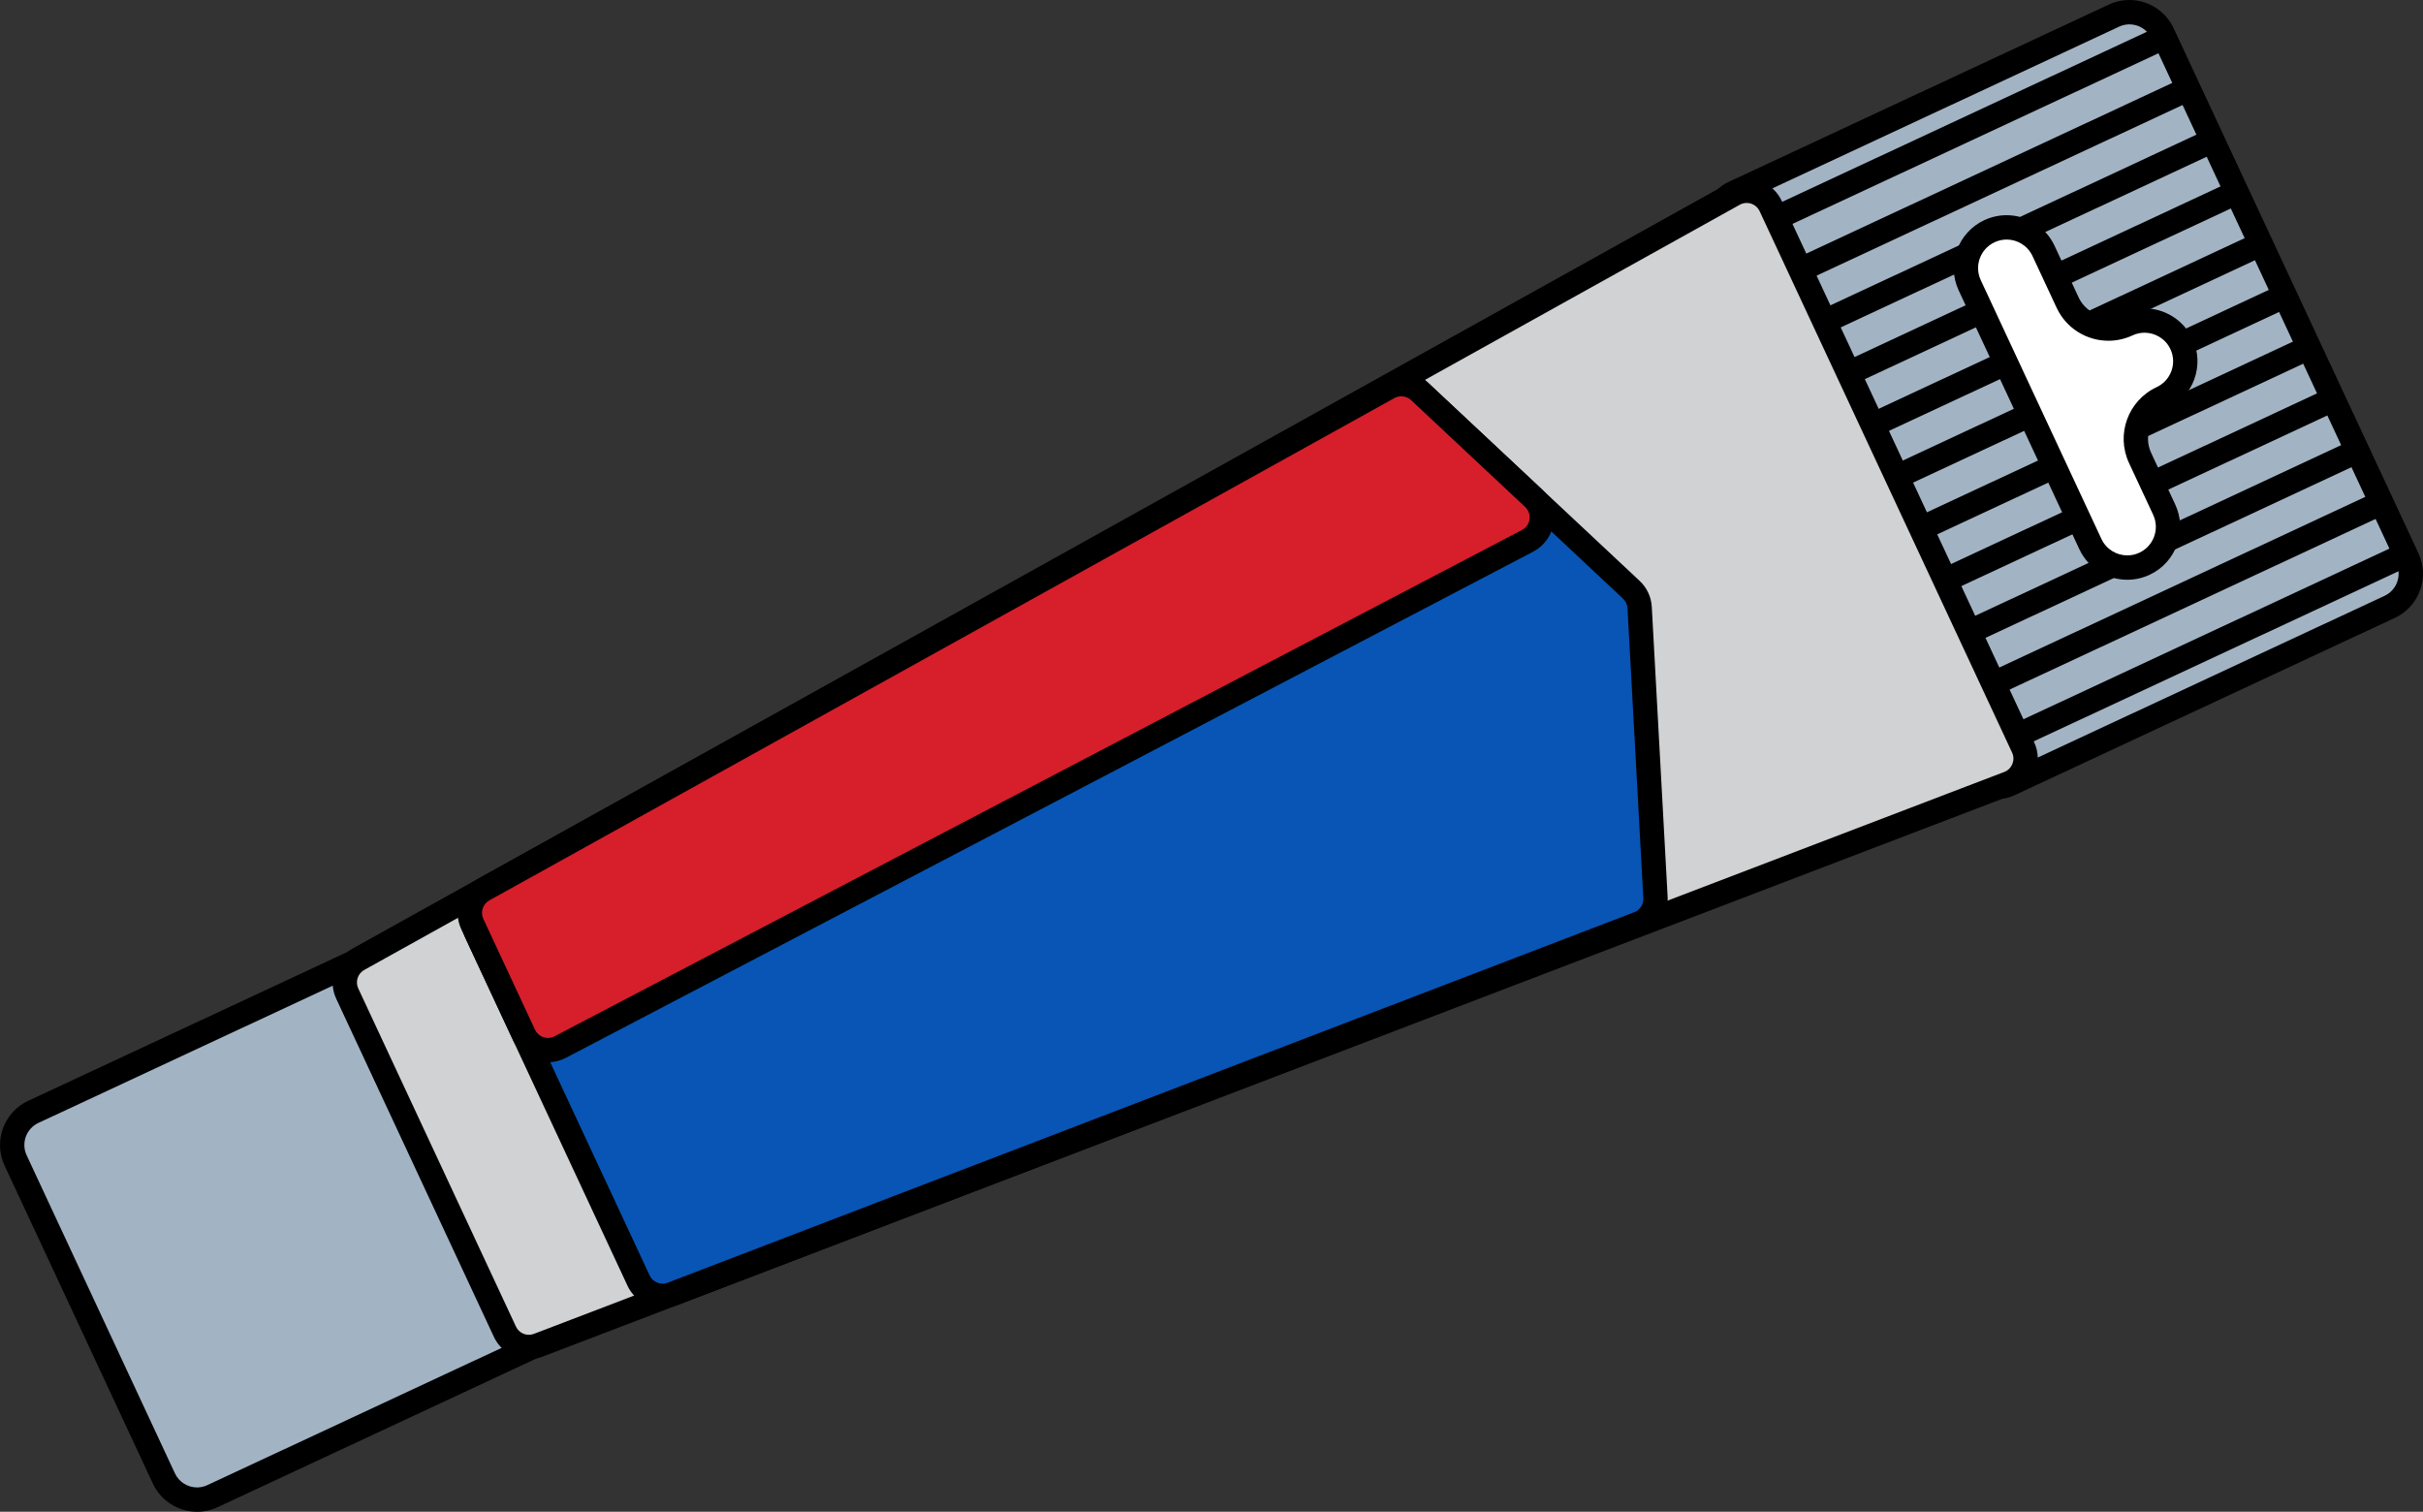 <?xml version="1.0" encoding="UTF-8"?>
<svg id="_Смазочно-очистительные_жидкости" data-name="Смазочно-очистительные жидкости" xmlns="http://www.w3.org/2000/svg" viewBox="0 0 99.49 62.072">
  <rect x="0" y="0" width="99.49" height="62.072" fill="#333333" stroke="none"/>
  <defs>
    <style>
      .cls-1 {
        fill: #fff;
      }

      .cls-2 {
        fill: #d0d2d3;
      }

      .cls-3 {
        fill: #d61f2b;
      }

      .cls-4 {
        fill: #0855b5;
      }

      .cls-5 {
        fill: #a2b4c4;
      }

      .cls-6 {
        fill: #798b8c;
        stroke: #000;
        stroke-linecap: round;
        stroke-miterlimit: 10;
      }
    </style>
  </defs>
  <g>
    <path class="cls-5" d="M82.063,32.302c-.387,0-.743-.227-.907-.577l-10.475-22.463c-.113-.242-.125-.514-.034-.765s.275-.452,.518-.564L86.802,.641c.201-.093,.414-.141,.634-.141,.581,0,1.115,.34,1.36,.866l10.052,21.557c.35,.75,.024,1.644-.726,1.994l-15.637,7.292c-.133,.062-.275,.094-.422,.094Z"/>
    <path d="M87.436,1c.377-0,.737,.214,.907,.578l10.052,21.557c.233,.501,.017,1.096-.484,1.329l-15.637,7.292c-.068,.032-.14,.047-.211,.047-.188,0-.369-.107-.453-.289l-10.475-22.464c-.117-.25-.008-.548,.242-.664l15.637-7.292c.137-.064,.281-.094,.422-.094m0-1h-0c-.294,0-.578,.063-.845,.188l-15.637,7.292c-.363,.169-.639,.47-.776,.846-.137,.377-.119,.784,.05,1.147l10.475,22.464c.245,.526,.779,.866,1.36,.866,.22,0,.433-.047,.634-.141l15.637-7.292c.484-.226,.851-.627,1.034-1.129,.183-.502,.159-1.045-.067-1.529L89.249,1.155c-.327-.702-1.039-1.155-1.813-1.155h0Z"/>
  </g>
  <g>
    <line class="cls-6" x1="88.415" y1="1.734" x2="72.481" y2="9.164"/>
    <line class="cls-6" x1="89.406" y1="3.858" x2="73.472" y2="11.288"/>
    <line class="cls-6" x1="90.397" y1="5.983" x2="74.463" y2="13.413"/>
    <line class="cls-6" x1="91.387" y1="8.107" x2="75.453" y2="15.537"/>
    <line class="cls-6" x1="92.378" y1="10.232" x2="76.444" y2="17.662"/>
    <line class="cls-6" x1="93.369" y1="12.356" x2="77.435" y2="19.786"/>
    <line class="cls-6" x1="94.359" y1="14.481" x2="78.425" y2="21.911"/>
    <line class="cls-6" x1="95.35" y1="16.605" x2="79.416" y2="24.035"/>
    <line class="cls-6" x1="96.341" y1="18.73" x2="80.407" y2="26.16"/>
    <line class="cls-6" x1="97.331" y1="20.854" x2="81.397" y2="28.284"/>
    <line class="cls-6" x1="98.322" y1="22.979" x2="82.388" y2="30.409"/>
  </g>
  <g>
    <path class="cls-5" d="M8.09,61.572c-.581,0-1.115-.34-1.36-.866L.64,47.647c-.169-.363-.187-.771-.05-1.147,.137-.377,.413-.677,.776-.847l15.48-7.219,7.358,15.778-15.481,7.219c-.2,.093-.414,.141-.633,.141h0Z"/>
    <path d="M16.605,39.099l6.935,14.872-15.028,7.008c-.137,.064-.28,.094-.422,.094-.377,0-.737-.214-.907-.578L1.094,47.435c-.233-.501-.017-1.096,.484-1.329l15.028-7.008m.484-1.329l-.906,.423L1.155,45.2c-.999,.466-1.433,1.658-.967,2.658l6.09,13.059c.327,.702,1.039,1.155,1.813,1.155,.293,0,.578-.063,.845-.188l15.028-7.008,.906-.423-.423-.906-6.935-14.872-.423-.906h0Z"/>
  </g>
  <g>
    <path class="cls-2" d="M21.716,55.305c-.42,0-.807-.246-.984-.627l-6.474-13.882c-.239-.514-.039-1.132,.457-1.408L71.193,7.971c.161-.09,.344-.137,.528-.137,.42,0,.807,.246,.984,.627l10.366,22.229c.127,.272,.135,.588,.022,.867-.113,.278-.338,.5-.619,.607L22.104,55.234c-.125,.047-.255,.071-.388,.071Z"/>
    <path d="M71.72,8.333c.22,0,.432,.124,.532,.339l10.366,22.229c.144,.308-.004,.674-.322,.795L21.925,54.767c-.069,.026-.139,.039-.209,.039-.222,0-.432-.126-.531-.338l-6.474-13.883c-.13-.279-.022-.61,.246-.76L71.436,8.407c.09-.05,.188-.074,.284-.074m0-1c-.269,0-.535,.069-.77,.2L14.471,38.951c-.724,.403-1.016,1.306-.666,2.056l6.474,13.883c.259,.556,.824,.916,1.438,.916,.194,0,.384-.035,.566-.105l60.371-23.071c.41-.157,.739-.48,.904-.886s.153-.868-.033-1.266l-10.366-22.229c-.259-.556-.824-.916-1.438-.916h0Z"/>
  </g>
  <g>
    <path class="cls-4" d="M27.204,53.207c-.421,0-.808-.246-.985-.627l-6.652-14.265c-.237-.51-.041-1.126,.448-1.403L57.006,15.916c.163-.092,.348-.142,.536-.142,.276,0,.54,.104,.742,.293l8.698,8.147c.206,.193,.327,.454,.342,.735l.65,11.902c.026,.472-.254,.903-.695,1.073l-39.687,15.211c-.125,.048-.255,.072-.388,.072Z"/>
    <path d="M57.542,16.274c.145,0,.289,.054,.401,.158l8.698,8.146c.11,.103,.176,.245,.185,.396l.65,11.903c.014,.254-.138,.488-.375,.579l-39.686,15.211c-.069,.026-.14,.039-.21,.039-.222,0-.432-.126-.531-.338l-6.652-14.266c-.129-.277-.024-.607,.242-.757L57.253,16.351c.09-.051,.19-.076,.289-.076m0-1c-.274,0-.544,.071-.783,.207L19.769,36.476c-.714,.405-1.002,1.306-.655,2.05l6.652,14.266c.259,.556,.824,.916,1.438,.916,.194,0,.385-.035,.568-.105l39.686-15.211c.645-.247,1.054-.877,1.016-1.567l-.65-11.903c-.022-.41-.2-.79-.499-1.071l-8.698-8.146c-.295-.276-.68-.428-1.084-.428h0Z"/>
  </g>
  <g>
    <path class="cls-3" d="M22.499,43.117c-.421,0-.808-.247-.985-.628l-2.122-4.548c-.239-.515-.039-1.133,.458-1.409L57.012,15.908c.161-.089,.343-.137,.527-.137,.277,0,.541,.104,.742,.293l4.684,4.387c.256,.24,.381,.591,.334,.939s-.261,.653-.572,.815L23.002,42.993c-.155,.081-.329,.124-.503,.124Z"/>
    <path d="M57.539,16.271c.145,0,.289,.054,.401,.158l4.683,4.386c.295,.276,.229,.76-.129,.947L22.77,42.55c-.087,.045-.18,.067-.271,.067-.22,0-.432-.125-.532-.339l-2.121-4.549c-.13-.279-.022-.611,.247-.76L57.255,16.345c.089-.049,.187-.074,.284-.074m0-1c-.268,0-.535,.069-.769,.199L19.607,36.094c-.725,.402-1.018,1.306-.668,2.057l2.121,4.549c.259,.556,.824,.916,1.438,.916,.255,0,.509-.063,.735-.181L62.957,22.649c.454-.238,.767-.683,.836-1.191,.069-.508-.113-1.021-.487-1.372l-4.683-4.386c-.295-.276-.68-.428-1.084-.428h0Z"/>
  </g>
  <g>
    <path class="cls-1" d="M87.348,23.303c-.647,0-1.243-.379-1.516-.965l-4.954-10.623c-.39-.835-.027-1.832,.809-2.222,.224-.104,.461-.157,.706-.157,.647,0,1.243,.379,1.516,.965l.991,2.125c.302,.647,.959,1.066,1.673,1.066,.27,0,.531-.059,.777-.173,.224-.104,.461-.157,.707-.157,.647,0,1.242,.379,1.516,.966,.39,.835,.027,1.832-.809,2.222-.447,.208-.785,.578-.954,1.041s-.147,.964,.062,1.41l.991,2.125c.39,.835,.027,1.832-.809,2.222-.224,.104-.461,.157-.706,.157Z"/>
    <path d="M82.393,9.835c.441,0,.864,.251,1.063,.677l.991,2.125c.398,.853,1.243,1.354,2.126,1.354,.332,0,.669-.071,.989-.22,.16-.075,.329-.11,.495-.11,.441-0,.864,.251,1.063,.677,.274,.587,.02,1.284-.567,1.558-1.173,.547-1.681,1.942-1.134,3.115l.991,2.125c.274,.587,.02,1.284-.567,1.558h0c-.16,.075-.329,.11-.495,.11-.441,0-.864-.251-1.063-.677l-4.953-10.623c-.274-.587-.02-1.284,.567-1.558,.16-.075,.329-.11,.495-.11m0-1c-.319,0-.627,.069-.917,.204-1.085,.506-1.557,1.801-1.051,2.887l4.953,10.623c.355,.762,1.128,1.254,1.969,1.254,.319,0,.627-.069,.917-.204,1.085-.506,1.557-1.801,1.051-2.887l-.991-2.125c-.313-.672-.022-1.473,.65-1.786,.526-.245,.925-.68,1.123-1.226,.198-.545,.173-1.135-.073-1.661-.355-.762-1.128-1.254-1.969-1.254-.319,0-.627,.069-.917,.204-.18,.084-.371,.127-.567,.127-.521,0-1-.305-1.22-.777l-.991-2.125c-.355-.762-1.128-1.254-1.969-1.254h0Z"/>
  </g>
</svg>